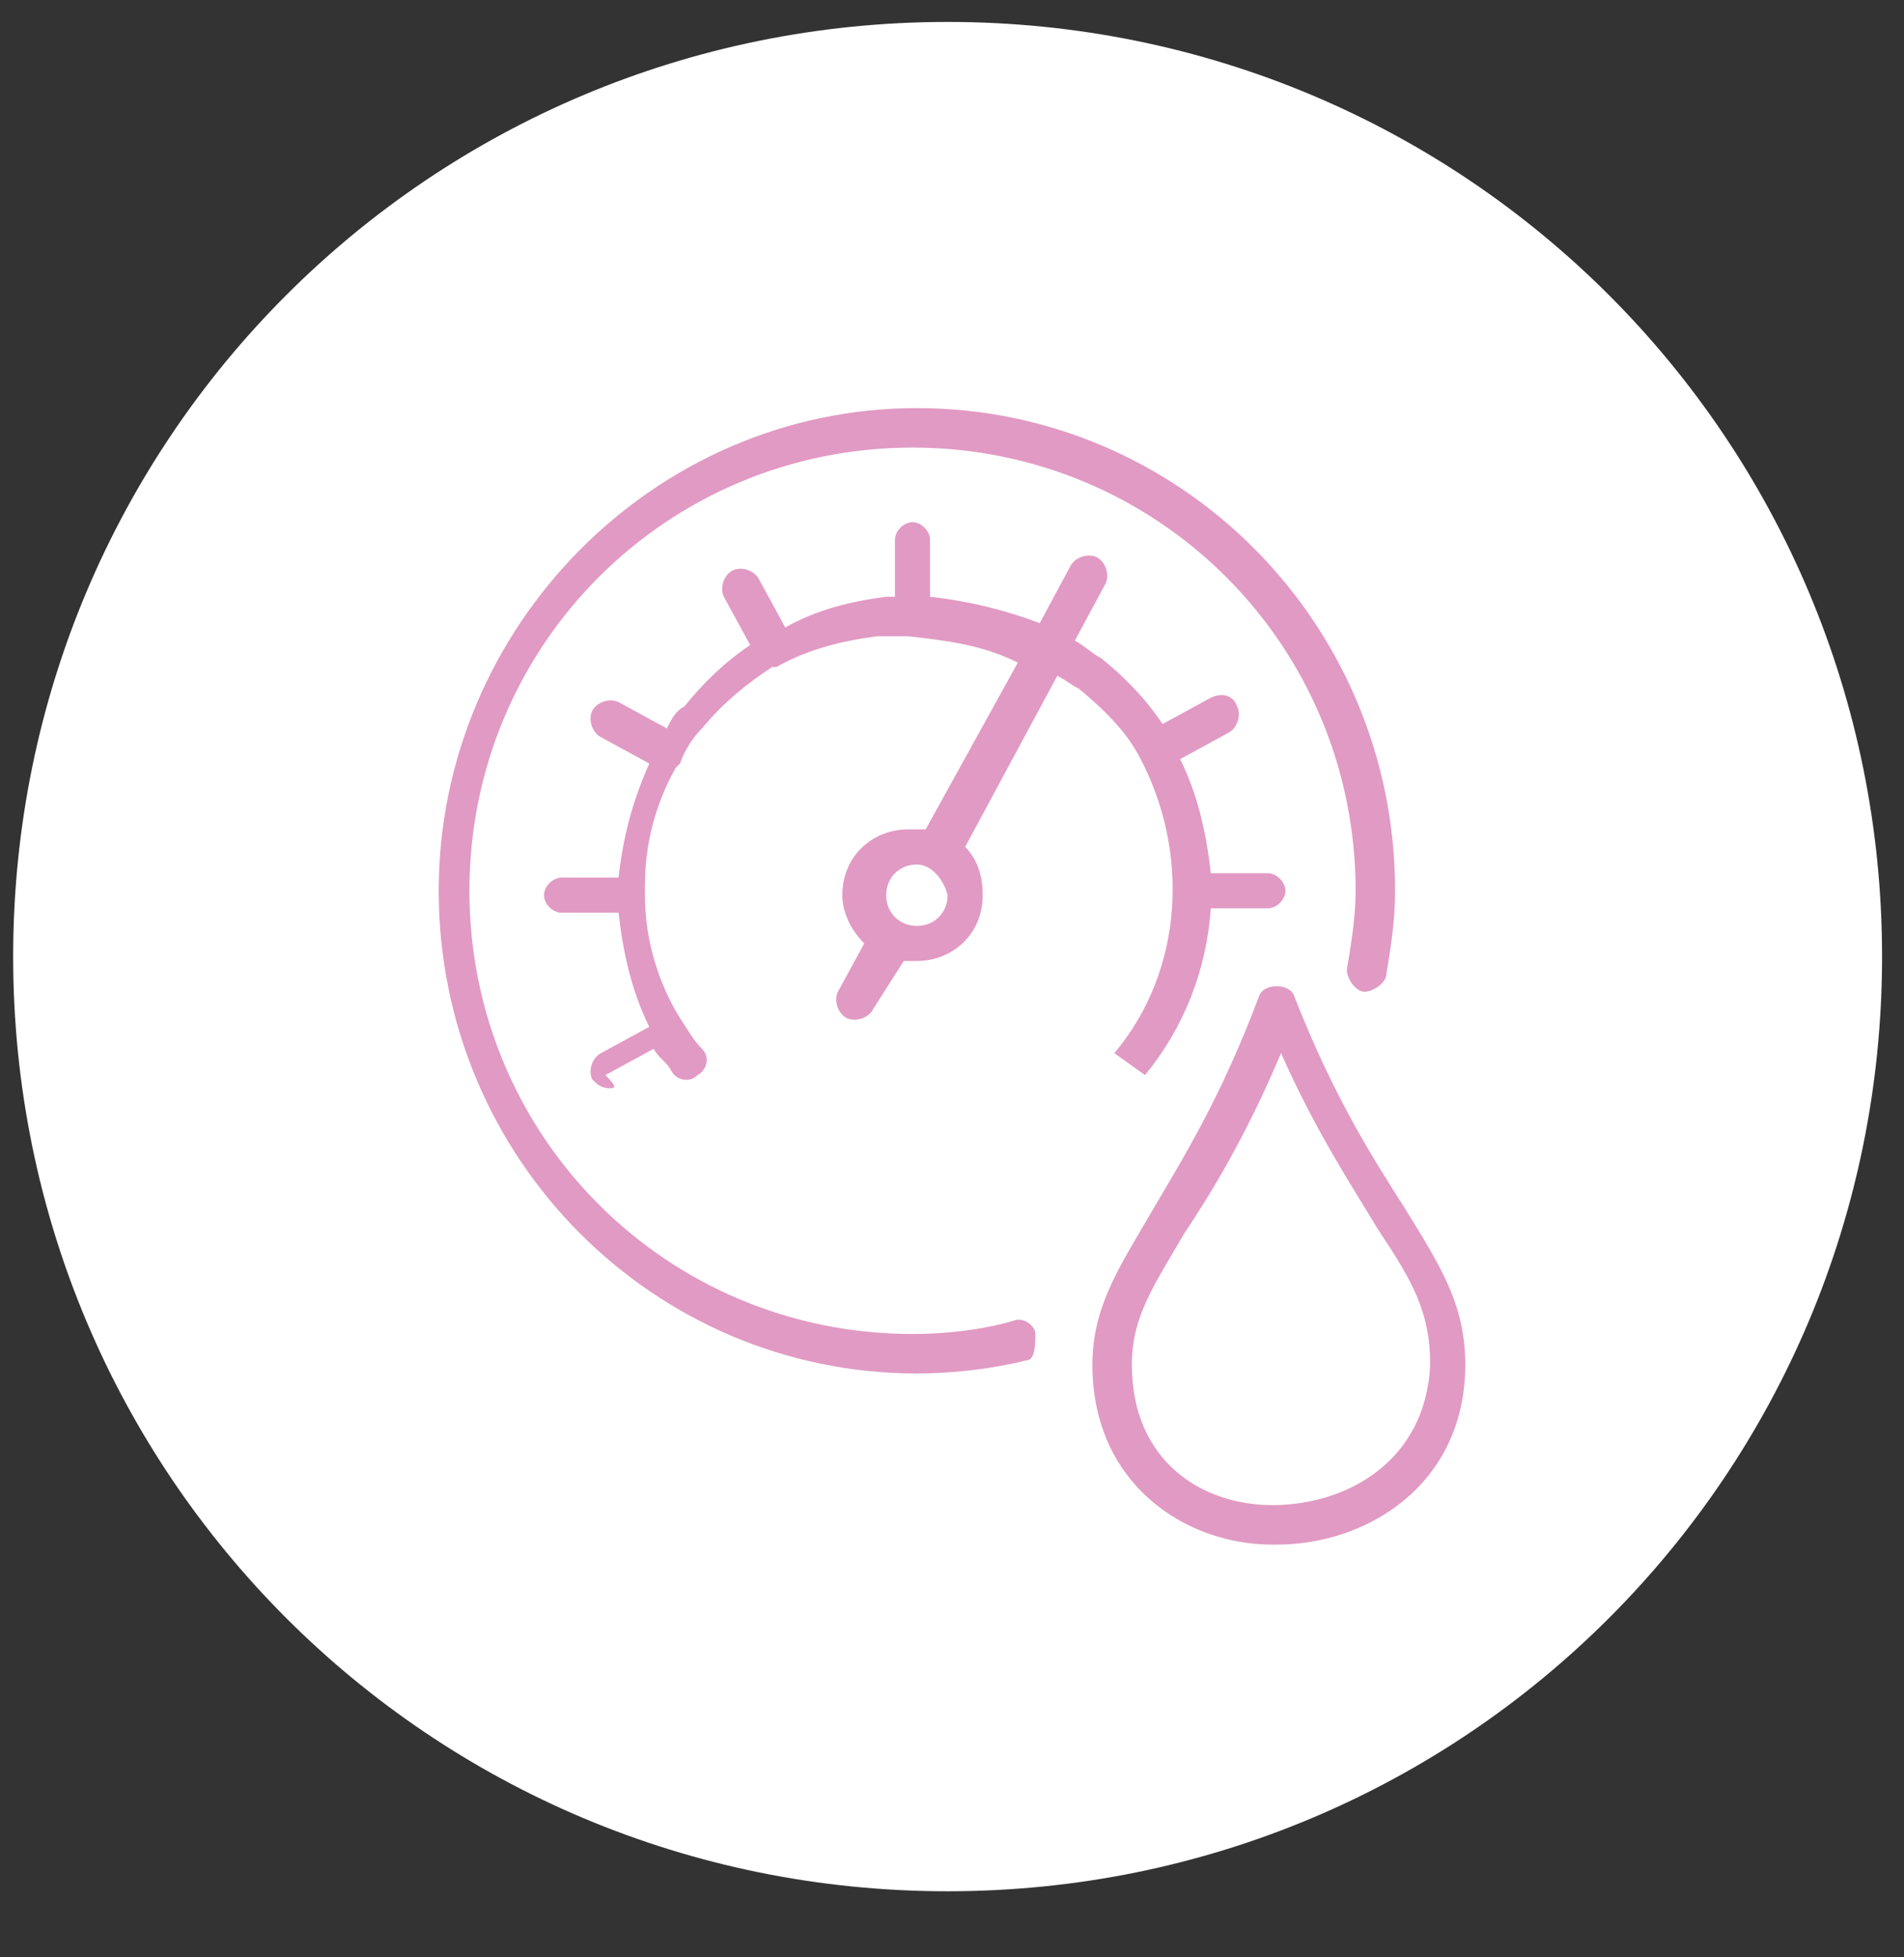 <?xml version="1.0" encoding="utf-8"?>
<!-- Generator: Adobe Illustrator 25.2.0, SVG Export Plug-In . SVG Version: 6.00 Build 0)  -->
<svg version="1.1" id="Ebene_1" xmlns="http://www.w3.org/2000/svg" xmlns:xlink="http://www.w3.org/1999/xlink" x="0px" y="0px"
	 viewBox="0 0 43.4 44.6" style="enable-background:new 0 0 43.4 44.6;" xml:space="preserve">
<rect x="0" y="0" width="43.4" height="44.6" fill="#333333" stroke="none"/>
<style type="text/css">
	.st0{clip-path:url(#SVGID_2_);fill:#FFFFFF;}
	.st1{fill:#E19AC3;}
</style>
<g>
	<defs>
		<rect id="SVGID_1_" width="43.4" height="44.6"/>
	</defs>
	<clipPath id="SVGID_2_">
		<use xlink:href="#SVGID_1_"  style="overflow:visible;"/>
	</clipPath>
	<path class="st0" d="M21.6,43.1c-11.8,0-21.3-9.5-21.3-21.3C0.3,10,9.8,0.5,21.6,0.5S42.9,10,42.9,21.8
		C42.9,33.6,33.4,43.1,21.6,43.1"/>
</g>
<g>
	<path class="st1" d="M29.1,35.2c0,0-0.1,0-0.1,0c-2,0-4.1-1.4-4.1-4.1c0-1.3,0.6-2.2,1.3-3.4c0.7-1.2,1.6-2.6,2.5-5
		c0.1-0.3,0.7-0.3,0.8,0c0.9,2.3,1.8,3.7,2.5,4.8c0.8,1.3,1.4,2.2,1.4,3.6C33.4,33.8,31.2,35.2,29.1,35.2z M29.2,24
		c-0.8,1.9-1.6,3.2-2.2,4.1c-0.7,1.2-1.2,1.9-1.2,3c0,2.2,1.6,3.2,3.2,3.2c1.7,0,3.5-1,3.6-3.2c0-1.2-0.4-1.9-1.2-3.1
		C30.8,27,30,25.8,29.2,24z M20.9,31.3c-6,0-10.9-4.9-10.9-11c0-6,4.9-11,10.9-11c6,0,10.9,4.9,10.9,11c0,0.7-0.1,1.3-0.2,1.9
		c0,0.2-0.3,0.4-0.5,0.4c-0.2,0-0.4-0.3-0.4-0.5c0.1-0.6,0.2-1.2,0.2-1.8c0-5.6-4.5-10.1-10.1-10.1c-5.6,0-10.1,4.5-10.1,10.1
		c0,5.6,4.5,10.1,10.1,10.1c0.8,0,1.6-0.1,2.3-0.3c0.2-0.1,0.5,0.1,0.5,0.3S23.6,31,23.4,31C22.6,31.2,21.7,31.3,20.9,31.3z
		 M13.9,24.8c-0.2,0-0.3-0.1-0.4-0.2c-0.1-0.2,0-0.5,0.2-0.6l1.1-0.6c-0.4-0.8-0.6-1.7-0.7-2.6h-1.3c-0.2,0-0.4-0.2-0.4-0.4
		s0.2-0.4,0.4-0.4h1.3c0.1-0.9,0.3-1.7,0.7-2.6l-1.1-0.6c-0.2-0.1-0.3-0.4-0.2-0.6c0.1-0.2,0.4-0.3,0.6-0.2l1.1,0.6
		c0.1-0.2,0.2-0.4,0.4-0.5c0.4-0.5,0.9-1,1.5-1.4l-0.6-1.1c-0.1-0.2,0-0.5,0.2-0.6c0.2-0.1,0.5,0,0.6,0.2l0.6,1.1
		c0.7-0.4,1.5-0.6,2.3-0.7c0.1,0,0.2,0,0.2,0v-1.3c0-0.2,0.2-0.4,0.4-0.4s0.4,0.2,0.4,0.4v1.3c0.9,0.1,1.7,0.3,2.5,0.6l0.7-1.3
		c0.1-0.2,0.4-0.3,0.6-0.2c0.2,0.1,0.3,0.4,0.2,0.6l-0.7,1.3c0.2,0.1,0.4,0.3,0.6,0.4c0.5,0.4,1,0.9,1.4,1.5l1.1-0.6
		c0.2-0.1,0.5-0.1,0.6,0.2c0.1,0.2,0,0.5-0.2,0.6l-1.1,0.6c0.4,0.8,0.6,1.7,0.7,2.6h1.3c0.2,0,0.4,0.2,0.4,0.4s-0.2,0.4-0.4,0.4
		h-1.3c-0.1,1.4-0.6,2.7-1.5,3.8l-0.7-0.5c1.6-1.9,1.7-4.6,0.6-6.7c0,0,0,0,0,0s0,0,0,0c-0.3-0.6-0.8-1.1-1.4-1.6
		c-0.2-0.1-0.3-0.2-0.5-0.3L22,19.3c0.3,0.3,0.4,0.7,0.4,1.1c0,0.9-0.7,1.5-1.5,1.5c-0.1,0-0.2,0-0.3,0L19.9,23
		c-0.1,0.2-0.4,0.3-0.6,0.2c-0.2-0.1-0.3-0.4-0.2-0.6l0.6-1.1c-0.3-0.3-0.5-0.7-0.5-1.1c0-0.9,0.7-1.5,1.5-1.5c0.1,0,0.2,0,0.4,0
		l2.1-3.8c-0.8-0.4-1.6-0.5-2.5-0.6c0,0,0,0-0.1,0c-0.2,0-0.4,0-0.6,0c-0.8,0.1-1.6,0.3-2.3,0.7c0,0,0,0,0,0s0,0-0.1,0
		c-0.6,0.4-1.1,0.8-1.6,1.4c-0.2,0.2-0.4,0.5-0.5,0.8c0,0,0,0,0,0s0,0,0,0c0,0-0.1,0.1-0.1,0.1c-0.5,0.9-0.7,1.8-0.7,2.7
		c0,0,0,0.1,0,0.1s0,0.1,0,0.1c0,1,0.3,2,0.8,2.8c0,0,0,0,0,0c0,0,0,0,0,0c0.2,0.3,0.3,0.5,0.5,0.7c0.2,0.2,0.1,0.5-0.1,0.6
		c-0.2,0.2-0.5,0.1-0.6-0.1c-0.1-0.2-0.3-0.3-0.4-0.5l-1.1,0.6C14.1,24.8,14,24.8,13.9,24.8z M20.9,19.7c-0.4,0-0.7,0.3-0.7,0.7
		c0,0.4,0.3,0.7,0.7,0.7s0.7-0.3,0.7-0.7C21.5,20,21.2,19.7,20.9,19.7z"/>
</g>
</svg>
